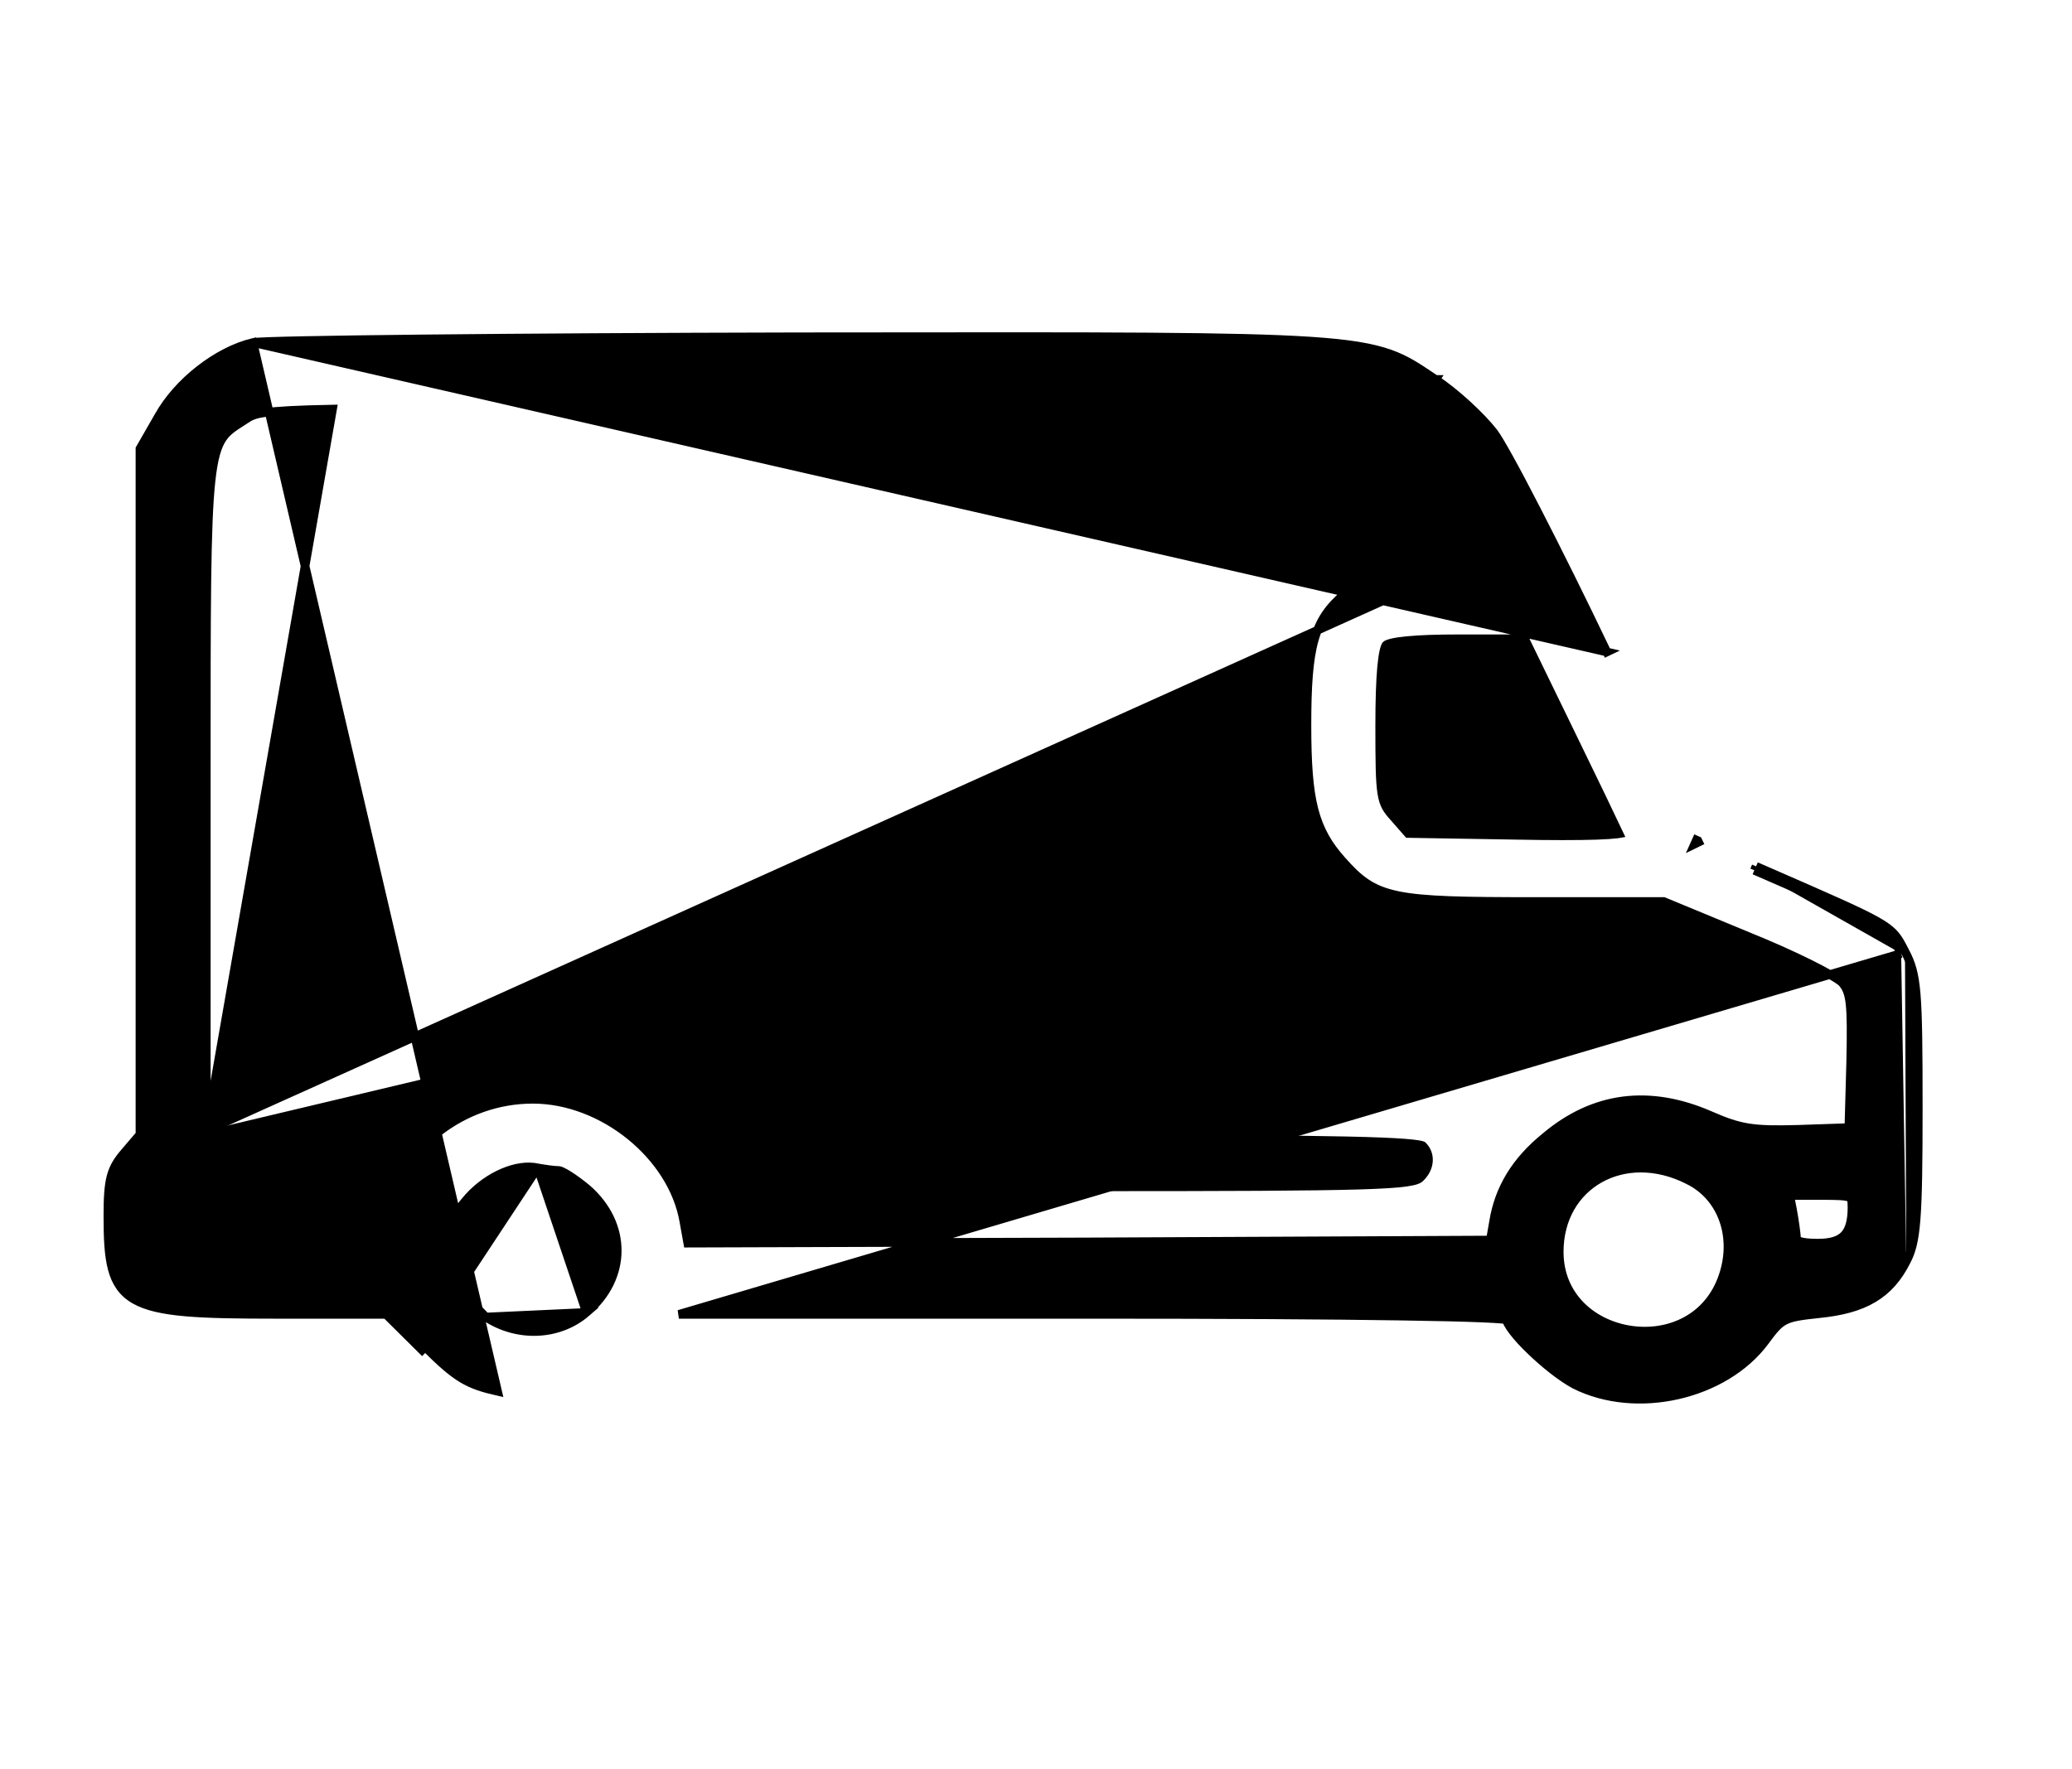 <svg width="48" height="41" viewBox="0 0 48 41" fill="none" xmlns="http://www.w3.org/2000/svg">
<path d="M5.859 7.937L5.859 7.937C5.043 8.132 4.115 8.847 3.671 9.652C3.671 9.653 3.671 9.653 3.67 9.653L3.255 10.376L3.242 10.399V10.426V18.384V26.29L2.895 26.697C2.895 26.697 2.895 26.697 2.895 26.697C2.733 26.884 2.63 27.043 2.571 27.267C2.514 27.486 2.499 27.763 2.499 28.182C2.499 28.689 2.516 29.091 2.6 29.404C2.685 29.724 2.843 29.957 3.123 30.117C3.397 30.273 3.778 30.356 4.301 30.402C4.827 30.448 5.508 30.457 6.387 30.457H8.945L9.778 31.283C9.778 31.283 9.778 31.283 9.778 31.283L9.778 31.283L9.848 31.212C10.576 31.937 10.829 32.081 11.527 32.241L5.859 7.937ZM5.859 7.937L5.862 7.936C5.888 7.931 5.934 7.927 5.991 7.924C6.051 7.92 6.13 7.916 6.228 7.913C6.424 7.906 6.696 7.899 7.034 7.892C7.71 7.878 8.654 7.865 9.797 7.853C12.083 7.829 15.165 7.811 18.493 7.804H18.493C18.875 7.804 19.246 7.803 19.606 7.803C25.617 7.796 28.654 7.792 30.353 7.904C31.255 7.963 31.789 8.055 32.196 8.199C32.57 8.332 32.832 8.508 33.162 8.73C33.192 8.75 33.223 8.771 33.254 8.792M5.859 7.937L37.225 15.108L37.135 15.151L37.225 15.108C36.646 13.897 36.062 12.722 35.588 11.803C35.351 11.343 35.142 10.946 34.973 10.641C34.806 10.338 34.676 10.119 34.601 10.018L34.6 10.017C34.311 9.646 33.709 9.088 33.254 8.792M44.161 29.228C43.968 29.611 43.726 29.891 43.395 30.087C43.066 30.283 42.656 30.39 42.136 30.442C41.715 30.486 41.506 30.517 41.349 30.598C41.197 30.676 41.087 30.805 40.885 31.082L40.884 31.083C40.414 31.715 39.667 32.142 38.865 32.324C38.063 32.506 37.196 32.444 36.481 32.084L36.481 32.084L36.479 32.083C36.17 31.917 35.777 31.602 35.462 31.298C35.303 31.146 35.162 30.994 35.06 30.861C35.009 30.795 34.966 30.732 34.935 30.675C34.919 30.645 34.904 30.612 34.894 30.579C34.872 30.576 34.844 30.573 34.808 30.57C34.701 30.56 34.541 30.551 34.327 30.542C33.9 30.524 33.267 30.509 32.442 30.497C30.792 30.471 28.378 30.457 25.326 30.457H15.727L44.042 22.095M44.161 29.228C44.281 29.002 44.349 28.754 44.389 28.246C44.428 27.74 44.439 26.964 44.439 25.675C44.439 24.314 44.432 23.541 44.391 23.045C44.349 22.542 44.272 22.315 44.131 22.048M44.161 29.228C44.161 29.229 44.161 29.229 44.16 29.229L44.072 29.183L44.161 29.227C44.161 29.228 44.161 29.228 44.161 29.228ZM44.131 22.048L44.042 22.095M44.131 22.048C44.131 22.048 44.131 22.048 44.131 22.048L44.042 22.095M44.131 22.048C44.12 22.027 44.109 22.006 44.099 21.986C44.039 21.87 43.986 21.77 43.91 21.677C43.817 21.565 43.692 21.467 43.483 21.348C43.094 21.127 42.384 20.818 40.97 20.201C40.877 20.16 40.78 20.119 40.681 20.075M44.042 22.095C43.979 21.974 43.934 21.88 43.875 21.796C43.646 21.468 43.208 21.286 40.641 20.167M40.681 20.075L40.681 20.075L40.641 20.167M40.681 20.075L40.641 20.167M40.681 20.075L40.641 20.167M33.254 8.792C33.254 8.791 33.254 8.791 33.253 8.791L33.199 8.875L33.255 8.792C33.254 8.792 33.254 8.792 33.254 8.792ZM4.779 26.198V18.572C4.779 18.328 4.779 18.091 4.779 17.861C4.779 14.066 4.778 12.169 4.888 11.149C4.946 10.608 5.034 10.331 5.156 10.151C5.268 9.987 5.413 9.895 5.63 9.757C5.652 9.743 5.675 9.728 5.698 9.713L5.7 9.712C5.751 9.677 5.795 9.65 5.858 9.627C5.921 9.602 6.008 9.58 6.143 9.561C6.415 9.521 6.87 9.495 7.704 9.479L4.779 26.198ZM4.779 26.198H5.63C6.03 26.198 6.302 26.212 6.516 26.266C6.735 26.322 6.89 26.418 7.061 26.57C7.245 26.72 7.364 26.849 7.439 27.058C7.512 27.258 7.542 27.526 7.571 27.943L7.571 27.944L7.625 28.807H8.155C8.313 28.807 8.423 28.807 8.506 28.797C8.587 28.787 8.629 28.769 8.659 28.743C8.691 28.715 8.722 28.668 8.757 28.573C8.792 28.478 8.826 28.35 8.875 28.171C9.288 26.591 10.723 25.473 12.344 25.473C13.157 25.473 13.966 25.802 14.603 26.318C15.24 26.834 15.713 27.542 15.844 28.31C15.844 28.31 15.844 28.31 15.844 28.311L15.933 28.807L25.222 28.778L25.222 28.778L34.526 28.735L34.6 28.311C34.6 28.311 34.6 28.311 34.6 28.311C34.724 27.545 35.11 26.901 35.809 26.337C36.364 25.87 36.964 25.593 37.603 25.51C38.243 25.428 38.914 25.541 39.611 25.844L39.611 25.844C39.972 26.002 40.219 26.089 40.506 26.134C40.795 26.18 41.128 26.184 41.663 26.169C41.663 26.169 41.663 26.169 41.663 26.169L42.831 26.129L42.873 24.614C42.873 24.614 42.873 24.614 42.873 24.614C42.888 23.924 42.887 23.518 42.857 23.253C42.827 22.996 42.77 22.882 42.675 22.77C42.649 22.742 42.572 22.688 42.441 22.611C42.313 22.536 42.142 22.445 41.942 22.345C41.542 22.145 41.024 21.911 40.485 21.695L40.484 21.694L38.541 20.89H35.575C33.916 20.89 32.991 20.876 32.386 20.752C32.08 20.689 31.851 20.598 31.649 20.463C31.449 20.33 31.28 20.159 31.089 19.943M4.779 26.198L33.199 13.398C31.758 13.398 31.713 13.412 31.208 13.847L31.144 13.771C31.144 13.771 31.144 13.771 31.143 13.771C30.797 14.064 30.576 14.367 30.445 14.831C30.317 15.287 30.277 15.898 30.277 16.804C30.277 17.675 30.317 18.28 30.439 18.756C30.563 19.238 30.768 19.585 31.089 19.943M31.089 19.943C31.089 19.943 31.089 19.943 31.089 19.944L31.164 19.877L31.089 19.943C31.089 19.943 31.089 19.943 31.089 19.943ZM13.585 30.412L13.585 30.412C12.953 30.96 11.993 31.004 11.255 30.519L13.585 30.412ZM13.585 30.412L13.586 30.411M13.585 30.412L13.586 30.411M13.586 30.411C14.063 30.008 14.297 29.494 14.299 28.985C14.301 28.475 14.071 27.959 13.601 27.548C13.455 27.427 13.307 27.318 13.183 27.239C13.121 27.2 13.067 27.169 13.024 27.149C13.002 27.139 12.984 27.132 12.971 27.127C12.958 27.123 12.952 27.123 12.952 27.123C12.952 27.123 12.953 27.123 12.953 27.123C12.839 27.123 12.623 27.092 12.46 27.063L12.46 27.063M13.586 30.411L12.46 27.063M12.46 27.063L12.456 27.062M12.46 27.063L12.456 27.062M12.456 27.062C12.222 27.01 11.939 27.051 11.653 27.173C11.368 27.294 11.086 27.492 10.858 27.742C10.675 27.949 10.57 28.098 10.508 28.258C10.446 28.419 10.424 28.6 10.424 28.878C10.424 29.297 10.482 29.606 10.611 29.858M12.456 27.062L10.611 29.858M10.611 29.858C10.74 30.11 10.944 30.315 11.255 30.519L10.611 29.858ZM39.333 19.481L39.349 19.514L39.259 19.558L39.3 19.466L39.333 19.481ZM34.547 13.262C34.521 13.202 34.484 13.119 34.439 13.02C34.345 12.813 34.215 12.534 34.074 12.237L34.073 12.236C33.531 11.048 32.773 10.214 31.893 9.792C31.626 9.664 31.395 9.591 29.685 9.548C27.98 9.504 24.822 9.49 18.716 9.468L34.547 13.262ZM36.392 17.007L36.392 17.007L35.32 14.802H33.793C33.282 14.802 32.877 14.816 32.587 14.845C32.441 14.859 32.327 14.877 32.244 14.897C32.154 14.919 32.118 14.939 32.11 14.948C32.11 14.948 32.108 14.95 32.104 14.956C32.1 14.962 32.096 14.971 32.091 14.983C32.081 15.007 32.07 15.041 32.06 15.086C32.039 15.175 32.021 15.299 32.006 15.46C31.977 15.779 31.962 16.232 31.962 16.818C31.962 17.656 31.966 18.099 32.011 18.381C32.033 18.519 32.064 18.613 32.107 18.693C32.15 18.775 32.209 18.847 32.293 18.94L32.294 18.941L32.621 19.314L35.132 19.356L35.132 19.356C35.918 19.371 36.551 19.371 36.983 19.357C37.2 19.349 37.363 19.338 37.469 19.325C37.483 19.323 37.496 19.321 37.507 19.319C37.371 19.028 36.915 18.079 36.392 17.007ZM39.111 27.345L39.11 27.344C38.364 26.966 37.616 26.997 37.058 27.311C36.5 27.624 36.121 28.224 36.121 29.009C36.121 30.022 36.865 30.663 37.719 30.812C38.572 30.962 39.507 30.614 39.879 29.668C40.25 28.722 39.918 27.738 39.111 27.345ZM41.526 28.032L41.526 28.034C41.549 28.159 41.571 28.297 41.588 28.419C41.605 28.537 41.617 28.645 41.617 28.704C41.617 28.715 41.62 28.722 41.626 28.728C41.635 28.738 41.655 28.752 41.695 28.765C41.778 28.792 41.912 28.807 42.111 28.807C42.42 28.807 42.609 28.743 42.724 28.624C42.84 28.503 42.903 28.304 42.903 27.979C42.903 27.887 42.899 27.833 42.888 27.798C42.88 27.772 42.869 27.759 42.841 27.746C42.804 27.73 42.74 27.717 42.627 27.71C42.515 27.703 42.368 27.703 42.171 27.703H41.461L41.526 28.032ZM5.916 28.255V27.703H4.976H4.036V28.255V28.807H4.976H5.916V28.255Z" fill="black" stroke="black" stroke-width="0.2"/>
<path d="M17.305 26.602C17.171 26.834 17.186 26.979 17.379 27.255L17.602 27.602H25.178C31.847 27.602 32.753 27.573 32.961 27.371C33.243 27.11 33.273 26.718 33.021 26.472C32.887 26.341 30.941 26.298 25.148 26.298C17.528 26.298 17.468 26.298 17.305 26.602Z" fill="black"/>
</svg>
